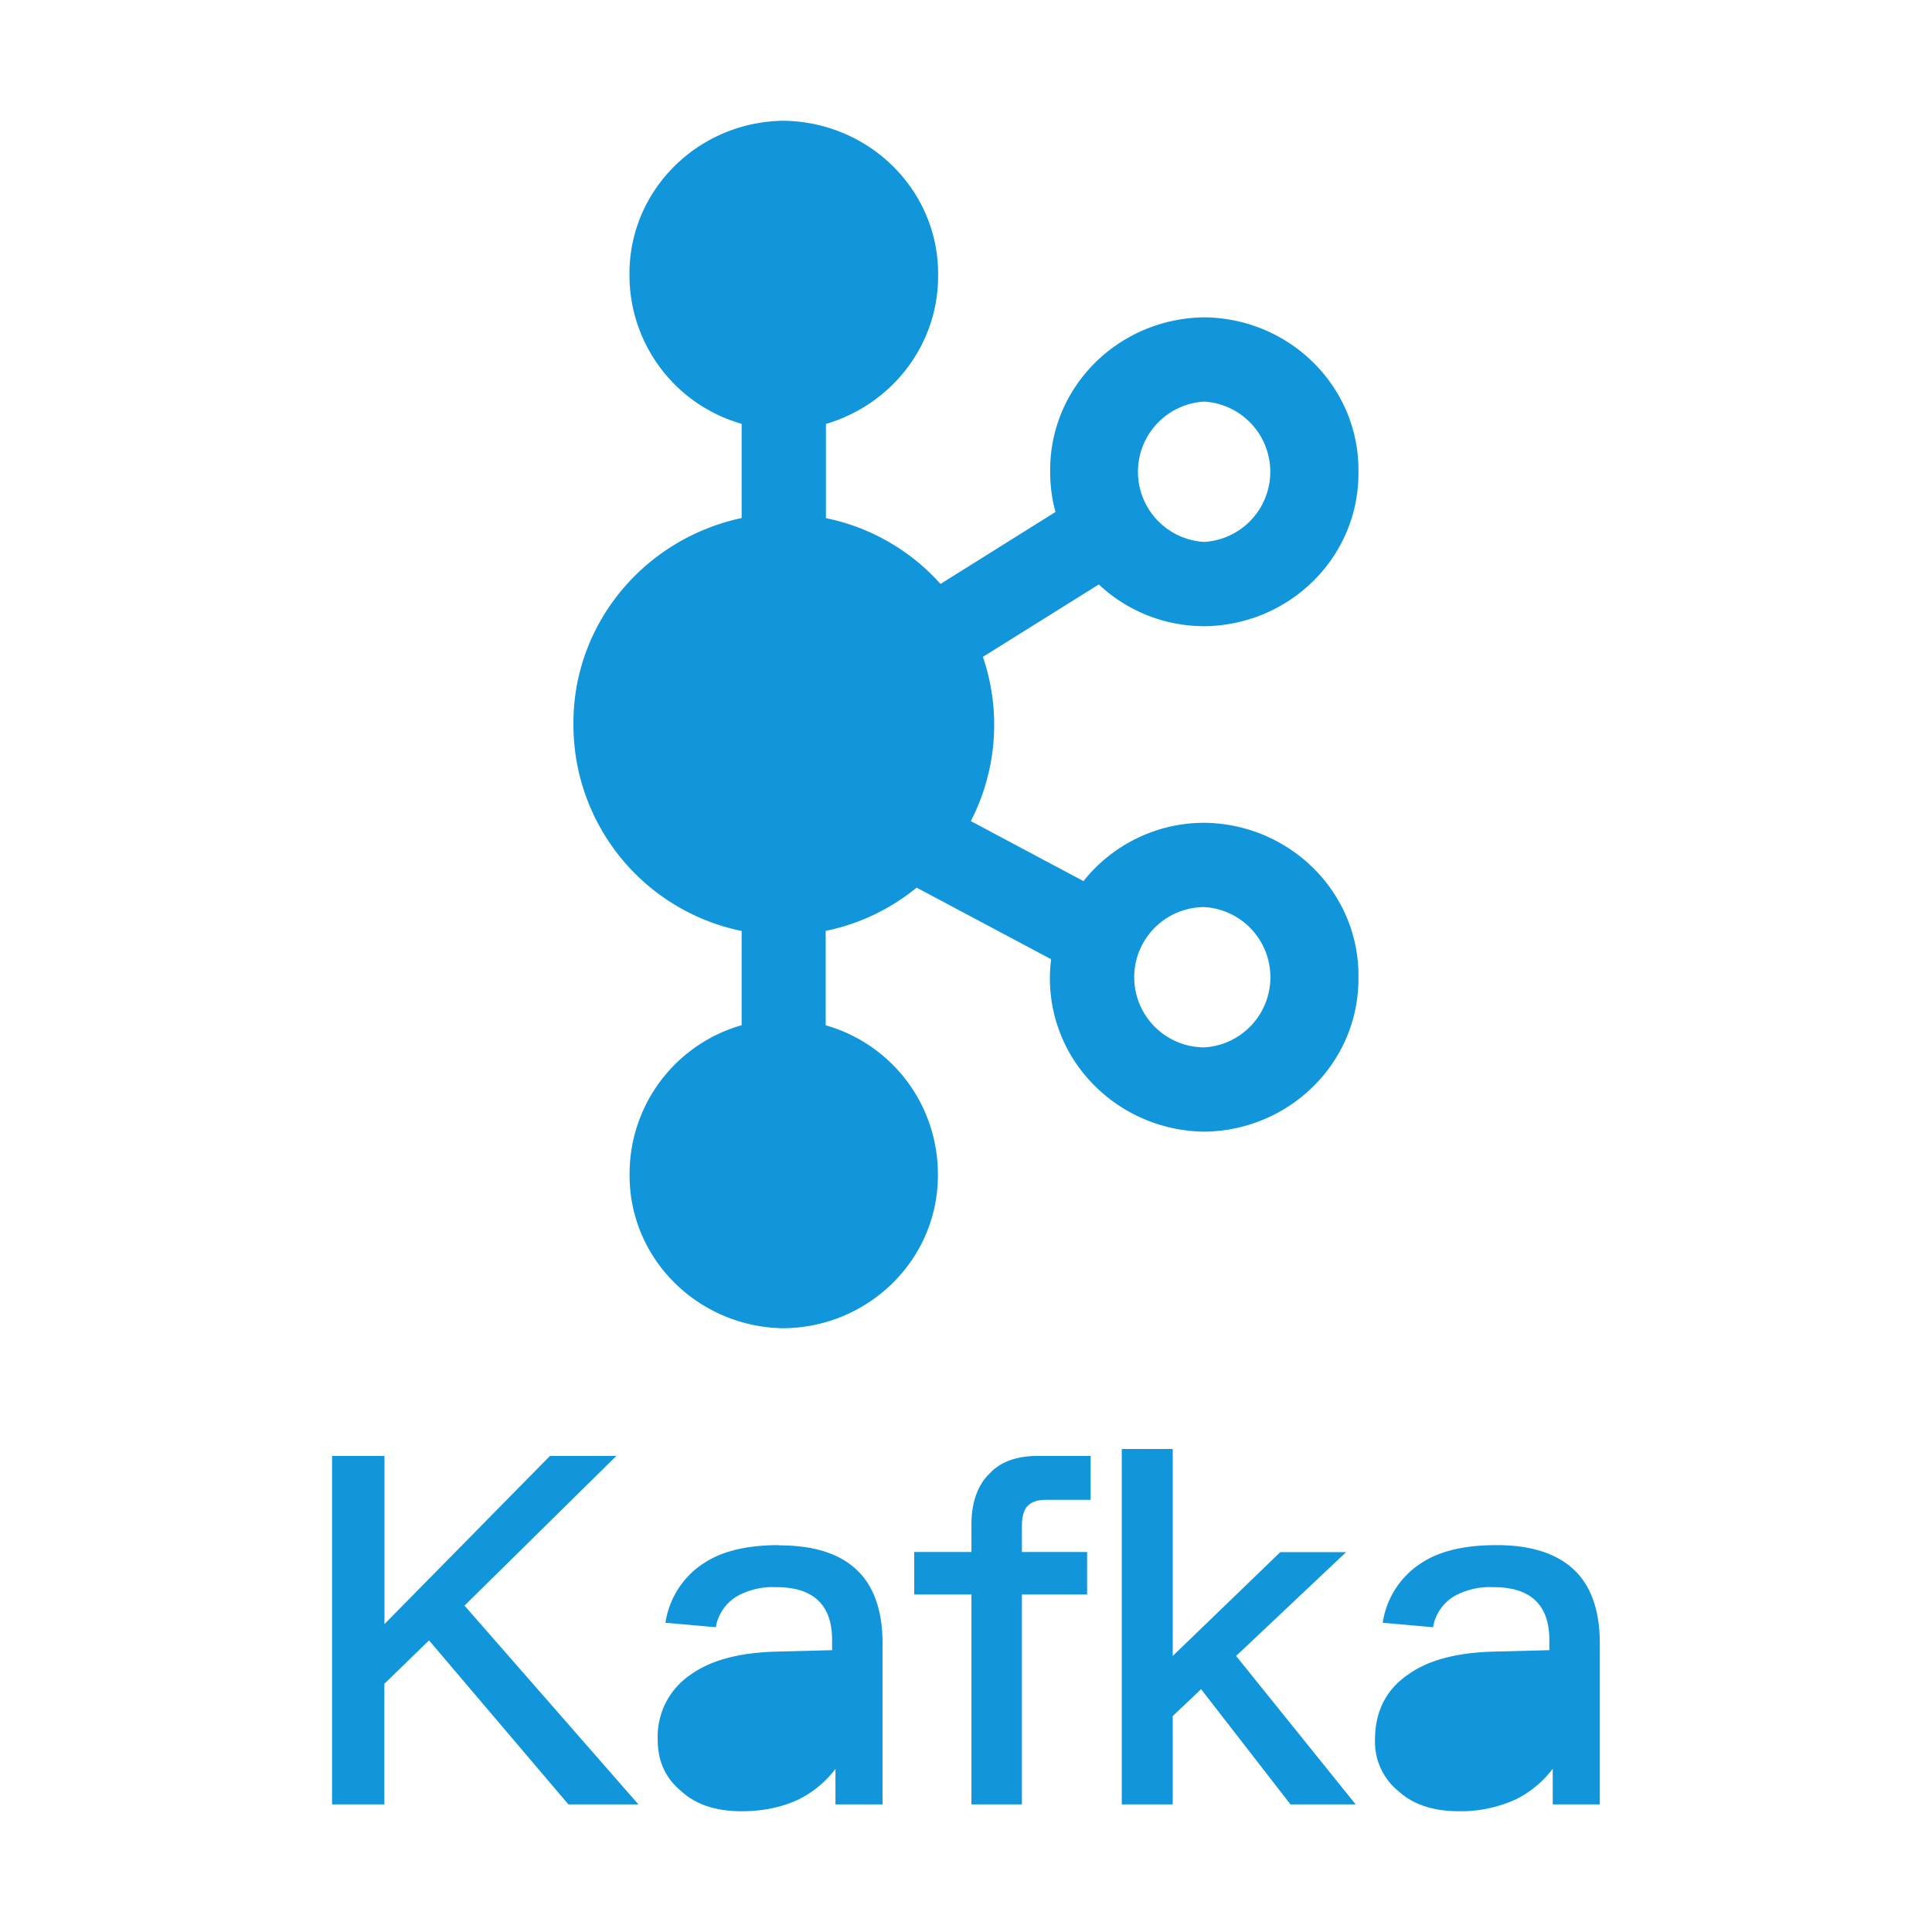 <?xml version="1.0" standalone="no"?><!DOCTYPE svg PUBLIC "-//W3C//DTD SVG 1.1//EN" "http://www.w3.org/Graphics/SVG/1.1/DTD/svg11.dtd"><svg t="1741183619271" class="icon" viewBox="0 0 1024 1024" version="1.1" xmlns="http://www.w3.org/2000/svg" p-id="20265" data-spm-anchor-id="a313x.search_index.0.i10.5a9f3a81fteEQl" xmlns:xlink="http://www.w3.org/1999/xlink" width="200" height="200"><path d="M393.152 543.36a81.856 81.856 0 0 0-59.456 78.784c-0.512 44.672 36.032 81.28 81.664 81.856 45.632-0.512 82.24-37.12 81.728-81.856a81.856 81.856 0 0 0-59.456-78.72v-50.048c17.728-3.584 34.304-11.52 48.192-22.912l71.296 37.952a80 80 0 0 0 23.04 67.008c15.296 15.36 36.224 24.128 58.112 24.384 45.632-0.512 82.24-37.12 81.728-81.92 0.512-44.608-36.096-81.28-81.728-81.792-25.024 0-48.64 11.52-64 30.912L514.56 435.2a111.424 111.424 0 0 0 6.4-87.04l61.44-38.4c14.976 14.144 35.008 22.144 55.936 22.144 45.632-0.512 82.176-37.12 81.664-81.92 0.512-44.672-36.032-81.28-81.664-81.792-45.696 0.512-82.24 37.12-81.728 81.856 0 7.168 0.896 14.336 2.816 21.312l-60.928 38.144a111.296 111.296 0 0 0-60.736-34.88v-49.92c35.52-10.496 59.712-42.56 59.456-78.848C497.664 101.184 461.056 64.64 415.36 64c-45.632 0.512-82.24 37.12-81.728 81.92a81.92 81.92 0 0 0 59.456 78.72v49.92c-52.416 11.264-89.6 56.96-89.152 109.44a111.552 111.552 0 0 0 89.152 109.44v49.92zM378.24 145.92a37.248 37.248 0 0 0 37.12 37.12 37.248 37.248 0 0 0 0-74.368 37.184 37.184 0 0 0-37.12 37.184z m259.968 141.312a37.248 37.248 0 0 1 0-74.368 37.248 37.248 0 0 1 0 74.368zM348.608 384A67.008 67.008 0 0 0 415.36 451.008a67.008 67.008 0 0 0 0-134.016A67.008 67.008 0 0 0 348.608 384z m289.664 171.136a37.248 37.248 0 0 1-37.12-37.12v-0.064a37.248 37.248 0 0 1 37.12-37.184 37.248 37.248 0 0 1 0 74.368zM378.304 622.144a37.248 37.248 0 0 0 37.12 37.184 37.248 37.248 0 0 0 0-74.368 37.184 37.184 0 0 0-37.12 37.184zM594.56 768v188.352h27.008v-46.784l15.04-14.272 47.36 61.056h34.56l-63.36-78.656 58.304-55.04h-34.88l-57.024 55.04V768H594.56z m-390.848 92.864l87.808-89.216h35.2l-80.512 79.36 92.16 105.344h-37.12l-73.856-86.912-23.68 23.04v63.872H176v-184.704h27.776v89.216z m320.32-79.36c6.08-6.784 14.72-9.856 26.496-9.856h27.52v23.296h-23.68c-4.352 0-7.68 1.024-9.728 3.328-2.048 2.048-3.008 5.696-3.008 10.624v13.696h34.56v22.528h-34.56v111.232h-26.752v-111.232h-30.336v-22.528h30.336v-14.464c0-11.392 3.072-20.48 9.152-26.688z m-111.04 37.44c-16.256 0-29.504 2.88-39.168 9.088a45.632 45.632 0 0 0-21.12 32.064l26.688 2.368a23.744 23.744 0 0 1 11.52-16.576 39.04 39.04 0 0 1 20.352-4.672c10.56 0 18.304 2.624 23.232 7.936 4.352 4.608 6.528 11.328 6.528 20.032v5.44l-29.568 0.768c-19.328 0.512-34.56 4.416-45.312 12.16a39.552 39.552 0 0 0-17.536 34.688c0 11.136 4.032 20.16 12.48 27.136 7.616 7.04 18.304 10.624 32 10.624 11.776 0 21.952-2.304 30.592-6.464a55.04 55.04 0 0 0 19.136-16v18.816h24.96V871.04c0-16.32-4.096-28.736-11.968-37.248a26.56 26.56 0 0 1-0.448-0.448c-9.216-9.6-23.296-14.272-42.368-14.272z m340.992 9.088c9.664-6.208 22.912-9.088 39.232-9.088 19.008 0 33.088 4.8 42.24 14.272h0.064l0.448 0.512c7.872 8.512 11.968 20.928 11.968 37.248v85.376h-24.96v-18.88a54.976 54.976 0 0 1-19.072 16 70.144 70.144 0 0 1-30.592 6.528c-13.76 0-24.448-3.648-32.064-10.624a33.6 33.6 0 0 1-12.48-27.136c0-15.04 5.824-26.688 17.536-34.688 10.752-7.744 25.984-11.648 45.376-12.16l29.504-0.768v-5.44c0-8.704-2.176-15.36-6.528-20.032-4.928-5.312-12.672-7.936-23.232-7.936a39.04 39.04 0 0 0-20.416 4.672 23.68 23.68 0 0 0-11.456 16.576l-26.688-2.368a45.632 45.632 0 0 1 21.12-32.064z m-312.96 74.24v-7.68l-27.776 0.704c-24.704 0.512-36.928 9.344-36.928 25.856 0 5.184 2.048 9.344 6.4 12.736 4.032 3.328 9.664 5.12 16.512 5.12 11.52 0 21.12-3.584 29.312-10.56a33.408 33.408 0 0 0 12.48-26.176z m380.16-7.68v7.68c0 10.368-4.288 19.2-12.48 26.176a43.456 43.456 0 0 1-29.248 10.56 25.408 25.408 0 0 1-16.576-5.12 15.232 15.232 0 0 1-6.4-12.736c0-16.512 12.288-25.344 36.928-25.856l27.776-0.768z" fill="#1296db" p-id="20266" data-spm-anchor-id="a313x.search_index.0.i11.5a9f3a81fteEQl" class="selected"></path></svg>